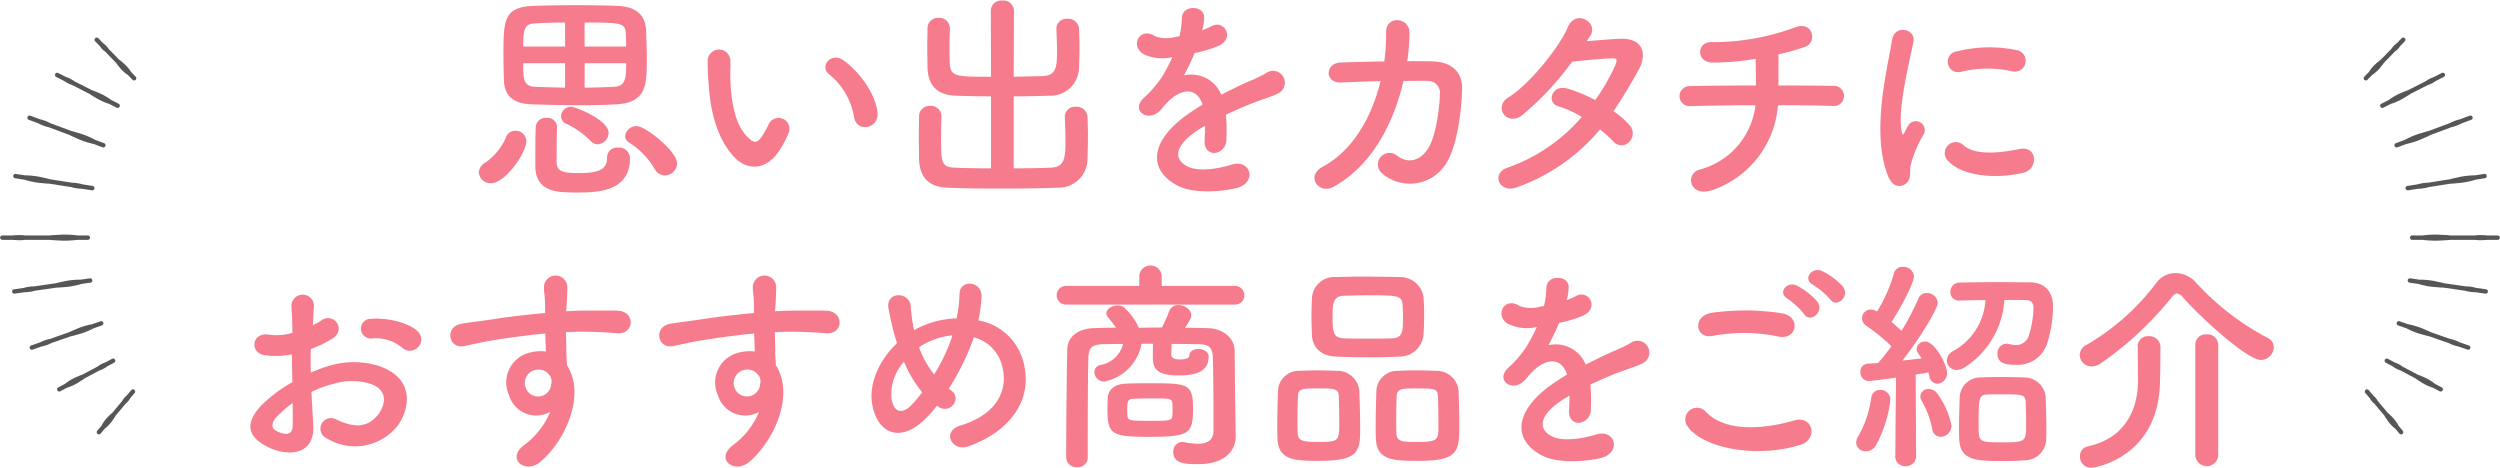 <svg xmlns="http://www.w3.org/2000/svg" xmlns:xlink="http://www.w3.org/1999/xlink" width="315" height="59" viewBox="0 0 315 59"><defs><clipPath id="a"><rect width="315" height="59" fill="none"/></clipPath></defs><g clip-path="url(#a)"><path d="M60.332,21.711a1.505,1.505,0,0,1,.84-1.231A7.549,7.549,0,0,0,63.72,17.4a1.225,1.225,0,0,1,1.2-.924,1.344,1.344,0,0,1,1.4,1.287c0,1.485-2.632,5.319-4.452,5.319a1.471,1.471,0,0,1-1.54-1.372m12.544-8.455c-2.072,0-4.171-.055-5.936-.111-2.016-.084-3.359-.84-3.443-3.025-.029-.953-.057-2.016-.057-3.051,0-4.536,0-6.188,3.836-6.328,1.568-.056,3.5-.084,5.376-.084s3.724.028,5.124.084c2.1.084,3.556.9,3.64,3.163C81.444,5,81.5,6.313,81.5,7.573c0,3.191-.112,5.346-3.808,5.572-1.428.084-3.108.111-4.816.111M71.2,2.84c-1.484,0-2.856.056-3.892.112-1.344.084-1.372,1.007-1.372,2.913H71.2Zm0,5.124H65.932c0,1.932,0,2.911,1.456,2.968,1.233.056,2.492.084,3.808.111Zm1.484,16.3c-.7,0-1.4-.028-2.044-.084q-3.192-.294-3.192-3.275c0-1.234,0-3.613.056-4.929a1.238,1.238,0,0,1,1.372-1.119,1.206,1.206,0,0,1,1.316,1.119v.056c-.056,1.2-.056,3.444-.056,4.4,0,1.317,1.12,1.372,2.884,1.372,2.632,0,3.472-.56,3.472-1.961A1.242,1.242,0,0,1,77.86,18.6a1.367,1.367,0,0,1,1.512,1.373c0,4.227-4.228,4.283-6.692,4.283m1.708-6.524a10.127,10.127,0,0,0-3.024-2.127,1.034,1.034,0,0,1-.672-.952,1.252,1.252,0,0,1,1.288-1.2c.476,0,4.7,1.624,4.7,3.3a1.463,1.463,0,0,1-1.372,1.429,1.267,1.267,0,0,1-.924-.449M78.9,5.865c0-.645-.028-1.233-.056-1.737C78.756,2.9,78.2,2.84,73.66,2.84V5.865Zm-5.236,2.1v3.079c1.232,0,2.52-.055,3.78-.111,1.428-.057,1.456-1.287,1.456-2.968ZM83.768,22.1a1.461,1.461,0,0,1-1.26-.784,9.821,9.821,0,0,0-3.248-3.361.975.975,0,0,1-.5-.811,1.463,1.463,0,0,1,1.456-1.259c1.092,0,5.1,3.163,5.1,4.731a1.543,1.543,0,0,1-1.54,1.484" fill="#f67b8c"/><path d="M92.476,19.752c-2.017-2.184-2.941-5.432-3.165-8.96a28.139,28.139,0,0,1-.14-3.108,1.428,1.428,0,1,1,2.856-.028c.056,1.092-.055,1.148,0,2.437.113,2.939.644,5.711,2.212,7.223.728.7,1.092.784,1.708-.055a11.068,11.068,0,0,0,.924-1.653,1.376,1.376,0,0,1,2.548,1.008,12.736,12.736,0,0,1-1.092,2.156c-1.792,2.912-4.284,2.66-5.851.98m15.147-4.928a8.839,8.839,0,0,0-3.107-5.432c-1.345-.923.168-3,1.847-1.736,1.989,1.484,3.92,4.116,4.2,6.5.224,2.044-2.547,2.6-2.94.672" fill="#f67b8c"/><path d="M124.871,12.137c-1.567,0-3.107-.028-4.452-.084-2.3-.084-3.5-1.232-3.556-3.584,0-.757-.028-1.6-.028-2.465,0-.84.028-1.679.028-2.435a1.314,1.314,0,0,1,1.4-1.317,1.328,1.328,0,0,1,1.427,1.261v.056c-.028.811-.055,1.708-.055,2.576,0,.588.027,1.176.027,1.651.057,1.849.588,1.876,5.208,1.876L124.844,1.3A1.306,1.306,0,0,1,126.271.069,1.328,1.328,0,0,1,127.756,1.3l-.029,8.371c1.232-.027,2.464-.056,3.613-.084,1.763-.055,1.847-1.147,1.847-3.247,0-.925-.055-1.876-.084-2.688V3.6a1.258,1.258,0,0,1,1.372-1.232,1.363,1.363,0,0,1,1.484,1.288c.028.7.057,1.511.057,2.324s-.029,1.651-.057,2.435a3.6,3.6,0,0,1-3.808,3.641c-1.4.056-2.912.084-4.424.084v9.071c1.737,0,3.416-.027,4.676-.084,1.653-.084,1.848-1.008,1.848-3.387,0-1.065-.056-2.184-.084-3v-.056a1.259,1.259,0,0,1,1.372-1.233,1.364,1.364,0,0,1,1.484,1.289c.029.7.056,1.624.056,2.547s-.027,1.876-.056,2.661a3.63,3.63,0,0,1-3.807,3.7c-1.933.084-4.536.111-7.084.111s-5.04-.027-6.777-.111c-2.3-.084-3.5-1.288-3.555-3.641,0-.756-.029-1.708-.029-2.687,0-.952.029-1.9.029-2.66a1.312,1.312,0,0,1,1.4-1.317,1.329,1.329,0,0,1,1.428,1.261v.056c-.027.812-.056,1.876-.056,2.856,0,2.884.029,3.527,1.708,3.611,1.26.057,2.884.084,4.592.084Z" fill="#f67b8c"/><path d="M151.444,3.82a9.991,9.991,0,0,0,1.176-.5c1.54-.924,3.052,1.4.979,2.436a15.714,15.714,0,0,1-3.079.924A28.583,28.583,0,0,1,149.175,9.5a4.081,4.081,0,0,1,4.705,2.436c1.148-.588,2.324-1.176,3.416-1.652a21.6,21.6,0,0,0,2.183-1.036,1.493,1.493,0,1,1,1.569,2.52c-.9.448-1.541.588-3.024,1.148-1.177.448-2.436,1.008-3.557,1.54a22.368,22.368,0,0,1,.057,3.08,1.656,1.656,0,0,1-1.484,1.736c-.7.028-1.344-.5-1.26-1.6.027-.588.056-1.232.056-1.82-.252.14-.5.28-.728.42-3.473,2.24-3.053,3.92-1.484,4.7,1.484.756,4.227.2,5.544-.224,2.463-.756,3.248,2.268.672,2.94-1.652.42-5.46.84-7.644-.392-3.78-2.128-3.108-5.908,1.96-9.24.392-.252.84-.56,1.372-.868-.756-2.352-2.912-2.072-4.732.028l-.113.112a6.137,6.137,0,0,1-.643.728c-1.54,1.372-3.584-.224-1.9-1.736A13.944,13.944,0,0,0,146.4,9.7a23.156,23.156,0,0,0,1.315-2.492,5.652,5.652,0,0,1-3.471-.308c-2.016-1.008-.644-3.64,1.316-2.324a4.3,4.3,0,0,0,2.632.056c.111-.028.279-.028.42-.056a11.614,11.614,0,0,0,.307-2.352c.113-1.68,2.745-1.512,2.8-.14a5.293,5.293,0,0,1-.223,1.624Z" fill="#f67b8c"/><path d="M169.056,10.4c-2.239.112-2.071-2.437-.2-2.521,1.6-.055,3.555-.111,5.571-.139a28.131,28.131,0,0,0,.225-3.7c-.029-2.128,2.967-1.9,2.939.112a23.671,23.671,0,0,1-.279,3.556c1.147,0,2.239,0,3.219.028,2.184.056,3.752,1.2,3.7,3.472-.084,2.828-.615,6.888-1.792,8.988a5.372,5.372,0,0,1-8.26,1.679,1.457,1.457,0,1,1,1.792-2.3c1.513,1.148,2.94.644,3.92-.784,1.093-1.624,1.513-5.488,1.54-6.944a1.512,1.512,0,0,0-1.54-1.652c-.867-.028-1.932,0-3.052,0-1.176,5.1-3.864,10.64-8.847,13.356-1.792.98-3.557-1.345-1.317-2.548,3.836-2.072,6.189-6.328,7.28-10.78-1.763.028-3.5.112-4.9.168" fill="#f67b8c"/><path d="M191.148,23.588c-2.239.868-3.331-1.764-1.2-2.464A21.789,21.789,0,0,0,199.3,14.74a12.232,12.232,0,0,0-2.94-1.343c-1.567-.42-.84-2.8,1.12-2.241A18.661,18.661,0,0,1,201,12.612a27.279,27.279,0,0,0,2.352-4c.532-1.149.42-1.289-.308-1.26-1.12.027-4,.307-4.956.42A36.492,36.492,0,0,1,191.68,14.6c-1.876,1.288-3.527-1.149-1.624-2.325,2.716-1.679,6.468-6.412,7.477-8.82.979-2.38,3.863-.643,2.884.981-.14.223-.309.475-.5.755,1.372-.112,2.912-.251,4.256-.307,2.883-.084,3.387,1.932,2.295,3.92-1.036,1.876-2.072,3.611-3.164,5.208a10.509,10.509,0,0,1,2.016,1.763,1.516,1.516,0,0,1-.056,2.128,1.343,1.343,0,0,1-1.988-.084,15.849,15.849,0,0,0-1.68-1.511,24.092,24.092,0,0,1-10.444,7.279" fill="#f67b8c"/><path d="M215.732,23.952c-2.827.98-3.527-2.1-1.512-2.6a9.531,9.531,0,0,0,6.972-8.092c-3.023,0-6.048.056-8.26.112a1.261,1.261,0,1,1,0-2.52c2.072-.056,5.181-.084,8.317-.084,0-1.176-.029-2.436-.029-3.36a32.04,32.04,0,0,1-5.488.476c-2.071-.056-1.987-2.716.057-2.575a29.8,29.8,0,0,0,10.275-1.821c2.408-1.008,2.94,1.876,1.4,2.408a30.732,30.732,0,0,1-3.387.953c.027,1.091.027,2.575,0,3.919,2.939,0,5.515.028,6.832.056a1.275,1.275,0,1,1-.057,2.52c-1.54-.056-4.059-.084-6.832-.084a12.287,12.287,0,0,1-8.288,10.7" fill="#f67b8c"/><path d="M237.909,22.216c-2.24-5.515-.028-13.8.476-17.136.309-2.071,3.024-1.456,2.716.168-.447,2.269-2.128,8.849-1.456,11.453.084.364.2.28.308.028.056-.141.365-.7.476-.9a1.122,1.122,0,0,1,1.96,1.092,14.088,14.088,0,0,0-1.651,3.921c-.168.756.167,1.624-.533,2.239s-1.736.5-2.3-.868m7.5-1.987A1.387,1.387,0,0,1,247.4,18.3c1.511,1.372,4.871.925,7.055.477,2.268-.477,2.408,2.492.56,2.968-3,.755-7.588.671-9.6-1.512m1.6-11.172a1.318,1.318,0,1,1-.392-2.6,16.887,16.887,0,0,1,7.364-.168,1.37,1.37,0,1,1-.476,2.688,14.184,14.184,0,0,0-6.5.084" fill="#f67b8c"/><path d="M39.472,53.528c.225,4-3.359,3.947-5.655,2.828-3.332-1.624-2.408-3.612-.925-5.236a18.059,18.059,0,0,1,3.948-2.968c-.028-1.176-.055-2.38-.055-3.5a10.505,10.505,0,0,1-3.361.112c-2.072-.251-1.735-3.052.588-2.576a6.972,6.972,0,0,0,2.828-.252c0-1.316-.055-2.212-.112-3.276a1.418,1.418,0,1,1,2.828-.027c-.056.615-.084,1.511-.14,2.351a8.539,8.539,0,0,0,1.121-.643c1.511-1.009,3.219,1.2,1.259,2.38a16.294,16.294,0,0,1-2.631,1.259c-.029.868-.029,1.9,0,2.968a17.359,17.359,0,0,1,2.351-.868,10.748,10.748,0,0,1,6.217.028c4.619,1.6,3.863,5.376,2.435,7.447a6.837,6.837,0,0,1-8.988,1.681,1.335,1.335,0,1,1,1.2-2.38c2.185,1.064,3.977,1.092,5.321-.7.671-.9,1.456-2.884-.981-3.78a7.821,7.821,0,0,0-4.536-.056,14.251,14.251,0,0,0-2.94,1.064c.056,1.484.168,2.94.224,4.144m-4.7-.9c-.588.644-.588,1.372.057,1.68,1.2.588,2.015.5,2.044-.589.027-.755.027-1.792,0-2.939a13.755,13.755,0,0,0-2.1,1.848m15.876-8.848a5.229,5.229,0,0,0-3.695-1.147,1.245,1.245,0,1,1-.141-2.465c2.017-.168,4.816.532,5.824,1.6a1.361,1.361,0,0,1,.029,1.988,1.412,1.412,0,0,1-2.017.028" fill="#f67b8c"/><path d="M64.14,49.8a3.866,3.866,0,0,1,2.24-5.263,5.548,5.548,0,0,1,2.408-.252c-.028-.616-.056-1.456-.084-2.268-2.352.224-4.675.56-6.131.784-2.017.308-3.333.672-4.173.812-1.876.336-2.436-2.464-.224-2.828,1.12-.195,2.94-.392,4.116-.588,1.4-.224,3.92-.532,6.384-.756v-.5c.028-1.736-.14-1.847-.14-2.744a1.471,1.471,0,0,1,2.94-.084c.028.645-.056,1.932-.111,2.689,0,.139-.029.279-.029.419.812-.056,1.54-.084,2.156-.084,1.373,0,2.352-.028,4.256,0,2.352.056,2.241,3.024,0,2.856-1.988-.168-2.66-.168-4.4-.2-.644,0-1.316.028-2.044.056.028.9.057,1.764.057,2.576,0,.392.055.98.083,1.6C73.94,49.944,70.972,55.88,68,58.26c-1.876,1.484-4.312-.5-1.876-2.24A9.951,9.951,0,0,0,69.321,51.9a3.578,3.578,0,0,1-5.181-2.1m4.7-2.939a1.825,1.825,0,0,0-1.792-.112,1.717,1.717,0,0,0-.812,2.128,1.665,1.665,0,0,0,3.22-.476,1.265,1.265,0,0,0-.168-1.064,3.606,3.606,0,0,0-.448-.476" fill="#f67b8c"/><path d="M90.46,49.8A3.866,3.866,0,0,1,92.7,44.54a5.548,5.548,0,0,1,2.408-.252c-.028-.616-.056-1.456-.084-2.268-2.352.224-4.675.56-6.131.784-2.017.308-3.333.672-4.173.812-1.876.336-2.436-2.464-.224-2.828,1.12-.195,2.94-.392,4.116-.588,1.4-.224,3.92-.532,6.384-.756v-.5c.028-1.736-.14-1.847-.14-2.744a1.471,1.471,0,0,1,2.94-.084c.028.645-.056,1.932-.111,2.689,0,.139-.029.279-.029.419.812-.056,1.54-.084,2.156-.084,1.373,0,2.352-.028,4.256,0,2.352.056,2.241,3.024,0,2.856-1.988-.168-2.66-.168-4.4-.2-.644,0-1.316.028-2.044.056.028.9.057,1.764.057,2.576,0,.392.055.98.083,1.6,2.492,3.92-.476,9.856-3.444,12.236-1.876,1.484-4.312-.5-1.876-2.24A9.951,9.951,0,0,0,95.641,51.9a3.578,3.578,0,0,1-5.181-2.1m4.7-2.939a1.825,1.825,0,0,0-1.792-.112,1.717,1.717,0,0,0-.812,2.128,1.665,1.665,0,0,0,3.22-.476,1.265,1.265,0,0,0-.168-1.064,3.606,3.606,0,0,0-.448-.476" fill="#f67b8c"/><path d="M116.949,52.408c-3.305,3.556-6.244,2.324-7-1.2-.589-2.689.756-5.768,3.08-7.98-.2-.588-.393-1.2-.532-1.82-.141-.56-.42-1.848-.532-2.436-.476-2.324,2.687-2.295,2.8-.308a20.238,20.238,0,0,0,.281,2.324,5.052,5.052,0,0,0,.139.616,5.677,5.677,0,0,1,.561-.308,11.5,11.5,0,0,1,4.788-1.176,17.149,17.149,0,0,0,.363-3.023c-.027-1.96,2.885-1.737,2.773.307a19.228,19.228,0,0,1-.393,2.968,7.126,7.126,0,0,1,5.628,5.068c1.456,5.18-1.987,9.044-6.831,10.78-2.129.784-3.5-1.876-1.064-2.6,4.872-1.484,5.963-4.7,5.292-7.364a4.942,4.942,0,0,0-3.613-3.752c-.084.252-.168.532-.279.812a31.635,31.635,0,0,1-2.857,5.656,4.137,4.137,0,0,0,.365.28,1.2,1.2,0,0,1,.195,1.736,1.343,1.343,0,0,1-1.848.279c-.084-.055-.139-.083-.223-.139-.365.475-.729.9-1.092,1.288M113.9,45.576a6.165,6.165,0,0,0-1.567,4.7c.42,2.184,1.735,1.567,2.519.756a17.311,17.311,0,0,0,1.344-1.6,15.522,15.522,0,0,1-2.3-3.864m2.717-2.3a4.854,4.854,0,0,0-.812.5,12.275,12.275,0,0,0,1.9,3.416,22.234,22.234,0,0,0,2.183-4.536c.029-.112.084-.252.113-.392a9.008,9.008,0,0,0-3.388,1.008" fill="#f67b8c"/><path d="M134.281,38.379a1.176,1.176,0,0,1,0-2.351h9.268V34.712a1.423,1.423,0,0,1,2.828,0v1.316H155.7a1.179,1.179,0,0,1,0,2.351ZM155.7,54.927v.057c0,1.6-1.12,3.5-4.788,3.5-1.736,0-3.08-.141-3.08-1.513a1.185,1.185,0,0,1,1.147-1.288c.057,0,.141.029.225.029a9.7,9.7,0,0,0,1.735.2c1.093,0,1.933-.364,1.96-1.6v-2.1c0-2.409-.027-5.572-.084-7.2-.055-1.372-.588-1.624-1.931-1.652-1.092,0-2.157-.028-3.249-.028-.028.56-.055,1.176-.055,1.316,0,.588.643.643,1.176.643.727,0,1.091-.251,1.091-.419,0-.616.561-.9,1.149-.9.616,0,1.288.336,1.288.952,0,1.568-1.036,2.38-3.725,2.38-2.6,0-3.3-.7-3.3-2.24V44.96c0-.14,0-.952.028-1.652h-1.456a5.915,5.915,0,0,1-4.676,4.76,1.221,1.221,0,0,1-1.261-1.176.907.907,0,0,1,.756-.9,3.575,3.575,0,0,0,2.857-2.66c-.785,0-1.569.028-2.352.028-1.568.028-1.961.42-2.017,1.652-.083,2.716-.083,8.623-.083,12.655a1.228,1.228,0,0,1-1.344,1.2,1.269,1.269,0,0,1-1.372-1.2c0-3.7.055-10.023.139-13.691.029-1.54,1.372-2.6,3.445-2.632.868-.028,1.792-.056,2.687-.056a14.537,14.537,0,0,0-1.008-1.316.772.772,0,0,1-.2-.5c0-.56.728-.98,1.428-.98a1.288,1.288,0,0,1,.784.224,7.881,7.881,0,0,1,1.876,2.576c.979,0,1.932-.028,2.912-.028a19.854,19.854,0,0,0,.9-2.016,1.188,1.188,0,0,1,1.175-.812c.785,0,1.624.56,1.624,1.288,0,.336-.139.588-.784,1.568.952,0,1.933.028,2.885.056,1.68.028,3.332,1.092,3.359,2.828.029,1.876.057,6.131.084,7.14Zm-11.061.113c-4.62,0-5.1-.365-5.1-3.5,0-.533.028-1.064.028-1.344.056-1.12.9-1.792,2.212-1.849.895-.055,1.987-.055,3.052-.055,4.815,0,5.488.028,5.488,3.164,0,3.248-.448,3.584-5.685,3.584m.225-2.016c2.436,0,2.8,0,2.855-.645a5.468,5.468,0,0,0,.029-.784,5.682,5.682,0,0,0-.029-.783c-.055-.589-.2-.616-2.8-.616-.785,0-1.569.027-2.157.056-.643.028-.727.28-.727,1.372,0,.336.027.643.027.784.084.588.28.616,2.8.616" fill="#f67b8c"/><path d="M166.285,58.065c-3.081,0-5.208-.029-5.321-2.773-.027-.475-.027-1.063-.027-1.679,0-1.513.056-3.277.084-4.256a2.629,2.629,0,0,1,2.632-2.632c.784-.028,1.54-.057,2.267-.057.868,0,1.708.029,2.576.057a2.756,2.756,0,0,1,2.773,2.519c.056,1.148.111,3.248.111,4.789,0,2.8-.168,4.032-5.1,4.032m2.408-8.177c-.056-.924-.561-.951-2.6-.951-1.987,0-2.491.027-2.548.951-.027.616-.055,1.9-.055,3.024,0,.7,0,1.344.028,1.737.056.924.728,1.035,2.632,1.035,2.267,0,2.6-.056,2.6-1.96,0-1.176-.027-3.024-.055-3.836m7.616-4.955c-1.2.056-2.437.084-3.668.084-1.4,0-2.828-.028-4.229-.084-2.015-.057-3.023-1.2-3.107-2.689-.028-.784-.057-1.624-.057-2.408s.029-1.567.057-2.212a2.819,2.819,0,0,1,3.052-2.715c1.036-.028,2.267-.056,3.528-.056,1.512,0,3.108.028,4.564.056a2.952,2.952,0,0,1,2.912,2.52c.055.7.084,1.483.084,2.268,0,.9-.029,1.763-.084,2.492a3.016,3.016,0,0,1-3.052,2.744m.476-5.013c0-.5-.029-1.008-.056-1.483-.057-1.2-.7-1.233-4.088-1.233-1.093,0-2.212.029-3.305.057-1.4.056-1.427,1.008-1.427,2.659,0,1.96.084,2.66,1.456,2.717.98.027,2.015.027,3.024.027s2.044,0,2.995-.027c1.345-.057,1.4-.812,1.4-2.717m1.959,18.145c-3.135,0-5.263-.029-5.375-2.773-.029-.475-.029-1.063-.029-1.679,0-1.513.057-3.277.084-4.256a2.643,2.643,0,0,1,2.689-2.632c.811-.028,1.568-.057,2.3-.057.868,0,1.708.029,2.576.057a2.782,2.782,0,0,1,2.8,2.519c.028,1.037.084,2.913.084,4.4,0,3.192-.084,4.425-5.125,4.425m2.437-8.177c-.057-.924-.505-.951-2.6-.951-1.9,0-2.548,0-2.6.951-.028.616-.057,1.9-.057,3.024,0,.7,0,1.344.029,1.737.055,1.035.868,1.035,2.66,1.035,2.576,0,2.632-.308,2.632-1.96,0-1.176-.029-3.024-.056-3.836" fill="#f67b8c"/><path d="M197.365,37.82a9.921,9.921,0,0,0,1.176-.5c1.54-.924,3.052,1.4.979,2.436a15.7,15.7,0,0,1-3.08.924A28.344,28.344,0,0,1,195.1,43.5,4.081,4.081,0,0,1,199.8,45.94c1.148-.588,2.324-1.176,3.416-1.652a21.707,21.707,0,0,0,2.184-1.036,1.493,1.493,0,1,1,1.568,2.52c-.9.448-1.541.588-3.024,1.148-1.177.448-2.436,1.008-3.557,1.54a22.365,22.365,0,0,1,.057,3.08,1.656,1.656,0,0,1-1.484,1.736c-.7.027-1.344-.5-1.26-1.6.027-.588.056-1.231.056-1.819-.252.14-.5.279-.728.42-3.473,2.24-3.053,3.92-1.484,4.7,1.484.756,4.227.195,5.544-.225,2.463-.755,3.248,2.269.672,2.941-1.652.42-5.46.84-7.644-.393-3.78-2.128-3.108-5.907,1.96-9.239.392-.252.84-.56,1.372-.868-.756-2.352-2.912-2.072-4.732.028l-.113.112a6.137,6.137,0,0,1-.643.728c-1.54,1.372-3.584-.224-1.9-1.736a13.943,13.943,0,0,0,2.269-2.632,23.159,23.159,0,0,0,1.315-2.492,5.653,5.653,0,0,1-3.471-.308c-2.016-1.008-.644-3.64,1.316-2.324a4.3,4.3,0,0,0,2.632.056c.111-.028.279-.028.42-.056a11.613,11.613,0,0,0,.307-2.352c.113-1.68,2.745-1.512,2.8-.14a5.293,5.293,0,0,1-.223,1.624Z" fill="#f67b8c"/><path d="M212.653,53.752a1.476,1.476,0,0,1,2.324-1.82c2.38,2.436,6.916,2.24,11.144,1.036,2.324-.643,3,2.38.727,3.08-5.544,1.737-12.263.42-14.2-2.3m3.136-11.424c-2.212.42-2.576-2.547-.084-2.912a29.752,29.752,0,0,1,8.931.084c2.353.5,1.737,3.389-.531,2.912a21.307,21.307,0,0,0-8.316-.084m11.536-2.744a9.752,9.752,0,0,0-2.072-1.931c-1.344-.756-.056-2.3,1.175-1.653a9,9,0,0,1,2.549,1.989c.951,1.288-.868,2.8-1.652,1.6m1.12-3.695c-1.372-.729-.112-2.324,1.147-1.736a9.019,9.019,0,0,1,2.605,1.931c.979,1.261-.784,2.8-1.6,1.624a9.677,9.677,0,0,0-2.156-1.819" fill="#f67b8c"/><path d="M235.108,56.86a1.164,1.164,0,0,1-1.231-1.093,1.509,1.509,0,0,1,.252-.783,13.392,13.392,0,0,0,1.652-4.871,1.071,1.071,0,0,1,1.119-.981,1.235,1.235,0,0,1,1.288,1.233,15.805,15.805,0,0,1-1.847,5.795,1.476,1.476,0,0,1-1.233.7m3.7.559.084-9.827c-.028,0-3.107.42-3.444.42a1.075,1.075,0,0,1-1.035-1.147.97.97,0,0,1,.9-1.037c.365-.028.813-.056,1.317-.084a21.078,21.078,0,0,0,1.68-2.128,23.364,23.364,0,0,0-3.164-2.575A1.1,1.1,0,0,1,235.724,39a1.351,1.351,0,0,1,.617.168l.168.084a19.161,19.161,0,0,0,2.128-4.817,1.081,1.081,0,0,1,1.12-.812,1.313,1.313,0,0,1,1.4,1.175c0,.926-1.9,4.4-2.828,5.769.447.365.868.756,1.26,1.12a32.059,32.059,0,0,0,2.128-4.06,1.059,1.059,0,0,1,1.036-.7,1.338,1.338,0,0,1,1.4,1.232c0,.728-2.071,4.228-4.451,7.28.924-.112,1.792-.2,2.436-.28-.617-.868-.644-.951-.644-1.2a1.03,1.03,0,0,1,1.092-.924c1.2,0,2.744,2.913,2.744,3.948a1.314,1.314,0,0,1-1.233,1.371,1.045,1.045,0,0,1-.979-.9c-.057-.167-.084-.365-.141-.532-.391.083-.952.167-1.6.28l.055,10.219a1.284,1.284,0,0,1-1.343,1.317,1.233,1.233,0,0,1-1.289-1.288ZM243.453,54a11.622,11.622,0,0,0-1.288-3.442,1.134,1.134,0,0,1-.2-.617.984.984,0,0,1,1.064-.923,1.328,1.328,0,0,1,.979.446,10.333,10.333,0,0,1,1.876,4.145,1.4,1.4,0,0,1-1.343,1.428A1.088,1.088,0,0,1,243.453,54m3.416-16.128a1.048,1.048,0,0,1-1.12-1.09,1.138,1.138,0,0,1,1.147-1.177c1.485-.028,3.416-.056,5.265-.056,1.287,0,2.575.028,3.64.028,1.652.028,2.883.952,2.883,3.108a16.073,16.073,0,0,1-.7,4.452,3.884,3.884,0,0,1-3.947,2.829c-1.177,0-2.353-.113-2.353-1.372a1.178,1.178,0,0,1,1.092-1.288,1.246,1.246,0,0,1,.309.026,3.849,3.849,0,0,0,.924.141,1.656,1.656,0,0,0,1.652-1.288,12.473,12.473,0,0,0,.559-3.388c0-.673-.364-.98-.9-.98-.784-.028-1.765-.028-2.772-.028a10.843,10.843,0,0,1-4.9,8.428,1.935,1.935,0,0,1-1.119.392,1.2,1.2,0,0,1-1.232-1.176,1.432,1.432,0,0,1,.755-1.176,7.841,7.841,0,0,0,4.117-6.44c-1.2,0-2.353.028-3.277.055Zm8.2,20.132c-.727.057-1.624.084-2.548.084-3.416,0-5.544,0-5.655-2.744-.028-.475-.028-.979-.028-1.512,0-1.315.055-2.715.084-3.7a2.6,2.6,0,0,1,2.631-2.575c.785-.028,1.68-.055,2.548-.055,1.036,0,2.073.027,2.912.055a2.7,2.7,0,0,1,2.745,2.464c.028,1.036.084,2.548.084,3.837,0,.531,0,1.007-.029,1.426a2.7,2.7,0,0,1-2.744,2.716m.169-7.363c-.057-.951-.477-.951-2.969-.951-.672,0-1.372,0-1.876.026-1.063.029-1.092.477-1.092,3.893,0,2.128.056,2.128,3.052,2.128,2.576,0,2.941-.029,2.941-1.875,0-1.037-.029-2.438-.056-3.221" fill="#f67b8c"/><path d="M284.866,45.353c-1.737,0-7.672-5.433-9.8-7.869a1.1,1.1,0,0,0-.755-.5c-.2,0-.448.168-.7.5a42.215,42.215,0,0,1-8.9,8.289,2.1,2.1,0,0,1-1.176.391,1.466,1.466,0,0,1-1.486-1.428,1.434,1.434,0,0,1,.87-1.288,29.654,29.654,0,0,0,8.763-7.784,3.029,3.029,0,0,1,2.436-1.26,3.558,3.558,0,0,1,2.633,1.26,32.869,32.869,0,0,0,8.987,6.916,1.309,1.309,0,0,1,.757,1.176,1.659,1.659,0,0,1-1.624,1.6m-15.513-1.737a1.263,1.263,0,0,1,1.372-1.259,1.384,1.384,0,0,1,1.485,1.288v.643c0,1.149-.029,3.137-.056,3.809-.168,9.575-8.233,10.835-8.624,10.835a1.386,1.386,0,0,1-1.457-1.428,1.226,1.226,0,0,1,.953-1.26c5.207-1.12,6.354-5.292,6.354-8.26,0-.9-.027-3.444-.027-4.339Zm7.252-.2a1.3,1.3,0,0,1,1.429-1.287,1.342,1.342,0,0,1,1.456,1.287v14a1.449,1.449,0,0,1-2.885,0Z" fill="#f67b8c"/><path d="M314.724,29.665h-1.317c-.116-.01-.243-.023-.372-.031-.253-.006-.527-.023-.816-.006a3.415,3.415,0,0,0-.353.037h-3.127c-.141-.017-.282-.033-.426-.044-.332-.013-.658-.033-.976-.052a12.51,12.51,0,0,0-1.73.052c-.127.011-.235.029-.351.044h-1.338a.278.278,0,0,0,0,.555h1.338c.116.014.222.029.351.041a12.324,12.324,0,0,0,1.73.054c.314-.016.642-.035.974-.054.14-.006.283-.025.424-.041h3.135c.116.016.233.033.345.039.291.016.565,0,.818-.01.129-.007.251-.017.368-.029h1.319a.278.278,0,0,0,0-.555" fill="#565656"/><path d="M311.5,22.1a10.911,10.911,0,0,0-1.56.192l-.868.194c-.125.027-.248.063-.374.1l-2.8.44c-.113,0-.223,0-.331.013a6.637,6.637,0,0,0-.729.125c-.1.022-.178.047-.27.07l-1.24.195a.278.278,0,0,0,.04.553.285.285,0,0,0,.043,0l1.244-.195c.094-.009.175-.007.275-.017a5.976,5.976,0,0,0,.735-.1,2.809,2.809,0,0,0,.318-.089l2.8-.44c.127,0,.256-.007.38-.019.3-.026.6-.056.885-.081a10.934,10.934,0,0,0,1.546-.3c.12-.034.235-.065.342-.1l1.164-.185a.276.276,0,1,0-.083-.546l-1.166.183c-.112,0-.232,0-.357.01" fill="#565656"/><path d="M306.022,16.5c-.127.03-.258.058-.378.1-.293.085-.582.172-.86.259a10.463,10.463,0,0,0-1.465.6c-.107.055-.2.1-.292.157l-1.143.423a.277.277,0,0,0,.1.538.266.266,0,0,0,.1-.018l1.114-.414c.112-.025.228-.052.353-.085a10.355,10.355,0,0,0,1.5-.5l.82-.367c.117-.05.233-.112.347-.173l2.68-1c.11-.025.22-.048.324-.081a6.128,6.128,0,0,0,.7-.272c.093-.039.164-.081.249-.123l1.191-.444a.277.277,0,1,0-.194-.518l-1.19.442c-.091.026-.172.041-.27.072a5.924,5.924,0,0,0-.7.253c-.1.044-.2.1-.3.152Z" fill="#565656"/><path d="M303.135,11.459c-.243.1-.482.206-.715.3a8.253,8.253,0,0,0-1.2.669c-.085.06-.154.112-.231.166l-.939.48a.278.278,0,0,0-.122.374.283.283,0,0,0,.249.152.322.322,0,0,0,.127-.032l.912-.465c.1-.031.191-.064.3-.1a8,8,0,0,0,1.244-.575l.663-.4c.1-.056.185-.122.278-.187l2.256-1.151c.071-.023.152-.037.216-.064a4.64,4.64,0,0,0,.573-.305c.075-.046.131-.088.2-.131l.978-.5a.282.282,0,0,0,.121-.374.278.278,0,0,0-.374-.122l-.979.5c-.074.029-.143.05-.224.083a4.947,4.947,0,0,0-.58.288,1.894,1.894,0,0,0-.236.161l-2.26,1.149c-.084.031-.175.052-.258.085" fill="#565656"/><path d="M298.3,10.053l.582-.6c.062-.044.12-.079.187-.129a4.835,4.835,0,0,0,.791-.742c.127-.153.256-.311.384-.473.046-.056.081-.123.123-.183l1.394-1.435c.064-.044.129-.088.185-.135a3.172,3.172,0,0,0,.351-.374c.041-.056.074-.108.11-.158l.6-.621a.277.277,0,0,0-.4-.387l-.6.623c-.052.038-.1.071-.156.117a3.453,3.453,0,0,0-.361.357,1.74,1.74,0,0,0-.131.191l-1.392,1.432c-.06.046-.127.08-.181.128-.158.135-.313.271-.467.4a5.127,5.127,0,0,0-.715.814c-.049.067-.083.129-.124.193l-.58.594a.277.277,0,0,0,.006.393.274.274,0,0,0,.391-.006" fill="#565656"/><path d="M313.241,36.453l-1.228-.177c-.087-.021-.164-.047-.262-.068a6.106,6.106,0,0,0-.722-.114,3.177,3.177,0,0,0-.326-.009l-2.762-.4c-.122-.035-.242-.07-.365-.093-.291-.064-.579-.125-.856-.185a10.285,10.285,0,0,0-1.538-.166c-.123-.005-.238-.008-.353-.005l-1.148-.17a.287.287,0,0,0-.313.237.275.275,0,0,0,.234.312l1.145.166c.11.033.224.064.343.1a9.992,9.992,0,0,0,1.522.274c.285.021.576.045.872.07.128.009.254.013.381.011l2.759.4c.106.029.209.063.315.083a6.807,6.807,0,0,0,.722.095c.1.009.181.007.278.009L313.16,37a.11.11,0,0,0,.04,0,.276.276,0,0,0,.275-.235.281.281,0,0,0-.234-.316" fill="#565656"/><path d="M311.074,43.531l-1.118-.391c-.081-.038-.147-.074-.234-.112a5.587,5.587,0,0,0-.659-.241,2.686,2.686,0,0,0-.3-.065l-2.52-.88a3.1,3.1,0,0,0-.328-.158c-.26-.111-.517-.225-.769-.33a9.683,9.683,0,0,0-1.414-.437c-.117-.026-.227-.047-.331-.068l-1.047-.365a.277.277,0,1,0-.182.523l1.074.375c.093.049.174.1.276.142a9.133,9.133,0,0,0,1.379.537c.262.074.53.149.806.224q.174.047.357.081l2.518.878a2.483,2.483,0,0,0,.278.139,5.718,5.718,0,0,0,.663.221c.092.023.166.039.252.057l1.123.391a.218.218,0,0,0,.09.017.276.276,0,0,0,.091-.538" fill="#565656"/><path d="M306.814,48.366c-.069-.054-.129-.1-.2-.158a6.406,6.406,0,0,0-1.061-.623l-.638-.278c-.074-.031-.155-.05-.234-.077l-2.012-1.066a1.7,1.7,0,0,0-.206-.154,3.675,3.675,0,0,0-.519-.263c-.072-.032-.133-.05-.2-.075l-.873-.463a.274.274,0,0,0-.373.112.277.277,0,0,0,.111.376l.872.461c.058.044.11.085.177.129a3.755,3.755,0,0,0,.511.28,1.978,1.978,0,0,0,.243.085l1.959,1.041c.08.064.164.125.244.179.2.124.4.253.59.374a6.619,6.619,0,0,0,1.11.531c.087.032.164.052.244.079l.84.445a.263.263,0,0,0,.125.031.276.276,0,0,0,.13-.521Z" fill="#565656"/><path d="M302.216,53.647a1.888,1.888,0,0,0-.108-.2,4.644,4.644,0,0,0-.644-.857c-.139-.137-.287-.281-.432-.426-.05-.05-.114-.09-.168-.136l-1.272-1.52a1.51,1.51,0,0,0-.114-.193,3.018,3.018,0,0,0-.33-.384c-.05-.046-.094-.079-.141-.12l-.553-.661a.278.278,0,0,0-.426.357l.553.655c.033.056.058.107.1.164a2.993,2.993,0,0,0,.32.394,1.351,1.351,0,0,0,.173.148l1.269,1.515c.037.061.066.133.1.19.12.166.234.337.347.5a4.886,4.886,0,0,0,.727.787c.064.056.12.093.178.143l.528.63a.283.283,0,0,0,.212.1.27.27,0,0,0,.178-.065.279.279,0,0,0,.036-.391Z" fill="#565656"/><path d="M.276,29.665H1.593c.116-.01.243-.023.372-.031.253-.006.527-.023.816-.006a3.414,3.414,0,0,1,.353.037H6.261c.141-.017.282-.033.426-.044.332-.013.658-.033.976-.052a12.51,12.51,0,0,1,1.73.052c.127.011.235.029.351.044h1.338a.278.278,0,0,1,0,.555H9.742c-.116.014-.222.029-.351.041a12.325,12.325,0,0,1-1.73.054c-.314-.016-.642-.035-.974-.054-.14-.006-.283-.025-.424-.041H3.128c-.116.016-.233.033-.345.039-.291.016-.565,0-.818-.01-.129-.007-.251-.017-.368-.029H.278a.278.278,0,0,1,0-.555" fill="#565656"/><path d="M3.5,22.1a10.911,10.911,0,0,1,1.56.192l.868.194c.125.027.248.063.374.1l2.8.44c.113,0,.223,0,.331.013a6.638,6.638,0,0,1,.729.125c.1.022.178.047.27.07l1.24.195a.278.278,0,0,1-.04.553.286.286,0,0,1-.043,0l-1.244-.195c-.094-.009-.175-.007-.275-.017a5.976,5.976,0,0,1-.735-.1,2.81,2.81,0,0,1-.318-.089l-2.8-.44c-.127,0-.256-.007-.38-.019-.3-.026-.6-.056-.885-.081a10.933,10.933,0,0,1-1.546-.3c-.12-.034-.235-.065-.342-.1L1.9,22.458a.276.276,0,1,1,.083-.546l1.166.183c.112,0,.232,0,.357.01" fill="#565656"/><path d="M8.978,16.5c.127.03.258.058.378.1.293.085.582.172.86.259a10.463,10.463,0,0,1,1.465.6c.107.055.2.1.292.157l1.143.423a.277.277,0,0,1-.1.538.266.266,0,0,1-.095-.018l-1.114-.414c-.112-.025-.228-.052-.353-.085a10.355,10.355,0,0,1-1.5-.5l-.82-.367c-.117-.05-.233-.112-.347-.173l-2.68-1c-.11-.025-.22-.048-.324-.081a6.128,6.128,0,0,1-.7-.272c-.093-.039-.164-.081-.249-.123L3.643,15.1a.277.277,0,1,1,.194-.518l1.19.442c.091.026.172.041.27.072a5.924,5.924,0,0,1,.7.253c.1.044.2.1.3.152Z" fill="#565656"/><path d="M11.865,11.459c.243.1.482.206.715.3a8.254,8.254,0,0,1,1.2.669c.085.06.154.112.231.166l.939.48a.278.278,0,0,1,.122.374.283.283,0,0,1-.249.152.322.322,0,0,1-.127-.032L13.78,13.1c-.095-.031-.191-.064-.3-.1a8,8,0,0,1-1.244-.575l-.663-.4c-.1-.056-.185-.122-.278-.187L9.042,10.69c-.071-.023-.152-.037-.216-.064a4.64,4.64,0,0,1-.573-.305c-.075-.046-.131-.088-.2-.131l-.978-.5a.282.282,0,0,1-.121-.374.278.278,0,0,1,.374-.122l.979.5c.074.029.143.05.224.083a4.947,4.947,0,0,1,.58.288,1.894,1.894,0,0,1,.236.161l2.26,1.149c.084.031.175.052.258.085" fill="#565656"/><path d="M16.7,10.053l-.582-.6c-.062-.044-.12-.079-.187-.129a4.835,4.835,0,0,1-.791-.742c-.127-.153-.256-.311-.384-.473-.046-.056-.081-.123-.123-.183L13.238,6.493c-.064-.044-.129-.088-.185-.135a3.171,3.171,0,0,1-.351-.374c-.041-.056-.074-.108-.11-.158l-.6-.621a.277.277,0,0,1,.4-.387l.6.623c.052.038.1.071.156.117a3.453,3.453,0,0,1,.361.357,1.738,1.738,0,0,1,.131.191l1.392,1.432c.06.046.127.08.181.128.158.135.313.271.467.4a5.127,5.127,0,0,1,.715.814c.049.067.083.129.124.193l.58.594a.277.277,0,0,1-.006.393.274.274,0,0,1-.391-.006" fill="#565656"/><path d="M1.76,36.453l1.228-.177c.087-.021.163-.047.26-.068a6.224,6.224,0,0,1,.723-.114,3.205,3.205,0,0,1,.327-.009l2.76-.4c.123-.035.243-.07.366-.093.291-.064.579-.125.857-.185a10.274,10.274,0,0,1,1.536-.166c.124-.005.239-.008.353-.005l1.149-.17a.286.286,0,0,1,.313.237.276.276,0,0,1-.233.312l-1.146.166c-.11.033-.223.064-.343.1a10,10,0,0,1-1.521.274c-.285.021-.576.045-.873.07-.127.009-.254.013-.381.011l-2.758.4c-.106.029-.209.063-.315.083a6.824,6.824,0,0,1-.723.095c-.1.009-.181.007-.277.009L1.84,37A.1.1,0,0,1,1.8,37a.277.277,0,0,1-.276-.235.281.281,0,0,1,.235-.316" fill="#565656"/><path d="M3.926,43.531l1.118-.391c.081-.038.147-.074.234-.112a5.59,5.59,0,0,1,.659-.241,2.687,2.687,0,0,1,.305-.065l2.52-.88a3.1,3.1,0,0,1,.328-.158c.26-.111.517-.225.769-.33a9.684,9.684,0,0,1,1.414-.437c.117-.026.227-.047.331-.068l1.047-.365a.277.277,0,1,1,.182.523l-1.074.375c-.093.049-.174.1-.276.142a9.134,9.134,0,0,1-1.379.537c-.262.074-.53.149-.806.224q-.174.047-.357.081l-2.518.878a2.483,2.483,0,0,1-.278.139,5.782,5.782,0,0,1-.663.221c-.092.023-.166.039-.252.057l-1.123.391a.218.218,0,0,1-.09.017.276.276,0,0,1-.091-.538" fill="#565656"/><path d="M8.186,48.366c.069-.054.129-.1.2-.158a6.489,6.489,0,0,1,1.061-.623l.638-.278c.075-.031.156-.05.235-.077l2.013-1.066a1.546,1.546,0,0,1,.2-.154,3.623,3.623,0,0,1,.519-.263c.071-.032.133-.05.2-.075l.874-.463a.272.272,0,0,1,.372.112.276.276,0,0,1-.11.376l-.872.461c-.058.044-.11.085-.177.129a3.755,3.755,0,0,1-.511.28,2.037,2.037,0,0,1-.243.085l-1.959,1.041c-.081.064-.164.125-.245.179-.2.124-.4.253-.59.374a6.539,6.539,0,0,1-1.109.531c-.087.032-.164.052-.245.079l-.84.445a.259.259,0,0,1-.124.031.281.281,0,0,1-.247-.145.277.277,0,0,1,.116-.376Z" fill="#565656"/><path d="M12.784,53.647a1.888,1.888,0,0,1,.108-.2,4.645,4.645,0,0,1,.644-.857c.139-.137.287-.281.432-.426.05-.05.114-.09.168-.136l1.272-1.52a1.509,1.509,0,0,1,.114-.193,3.019,3.019,0,0,1,.33-.384c.05-.046.094-.079.141-.12l.553-.661a.278.278,0,0,1,.426.357l-.553.655c-.033.056-.058.107-.1.164a2.992,2.992,0,0,1-.32.394,1.352,1.352,0,0,1-.173.148l-1.269,1.515c-.037.061-.066.133-.1.19-.12.166-.234.337-.347.5a4.886,4.886,0,0,1-.727.787c-.064.056-.12.093-.178.143l-.528.63a.283.283,0,0,1-.212.1.27.27,0,0,1-.178-.065.279.279,0,0,1-.036-.391Z" fill="#565656"/></g></svg>